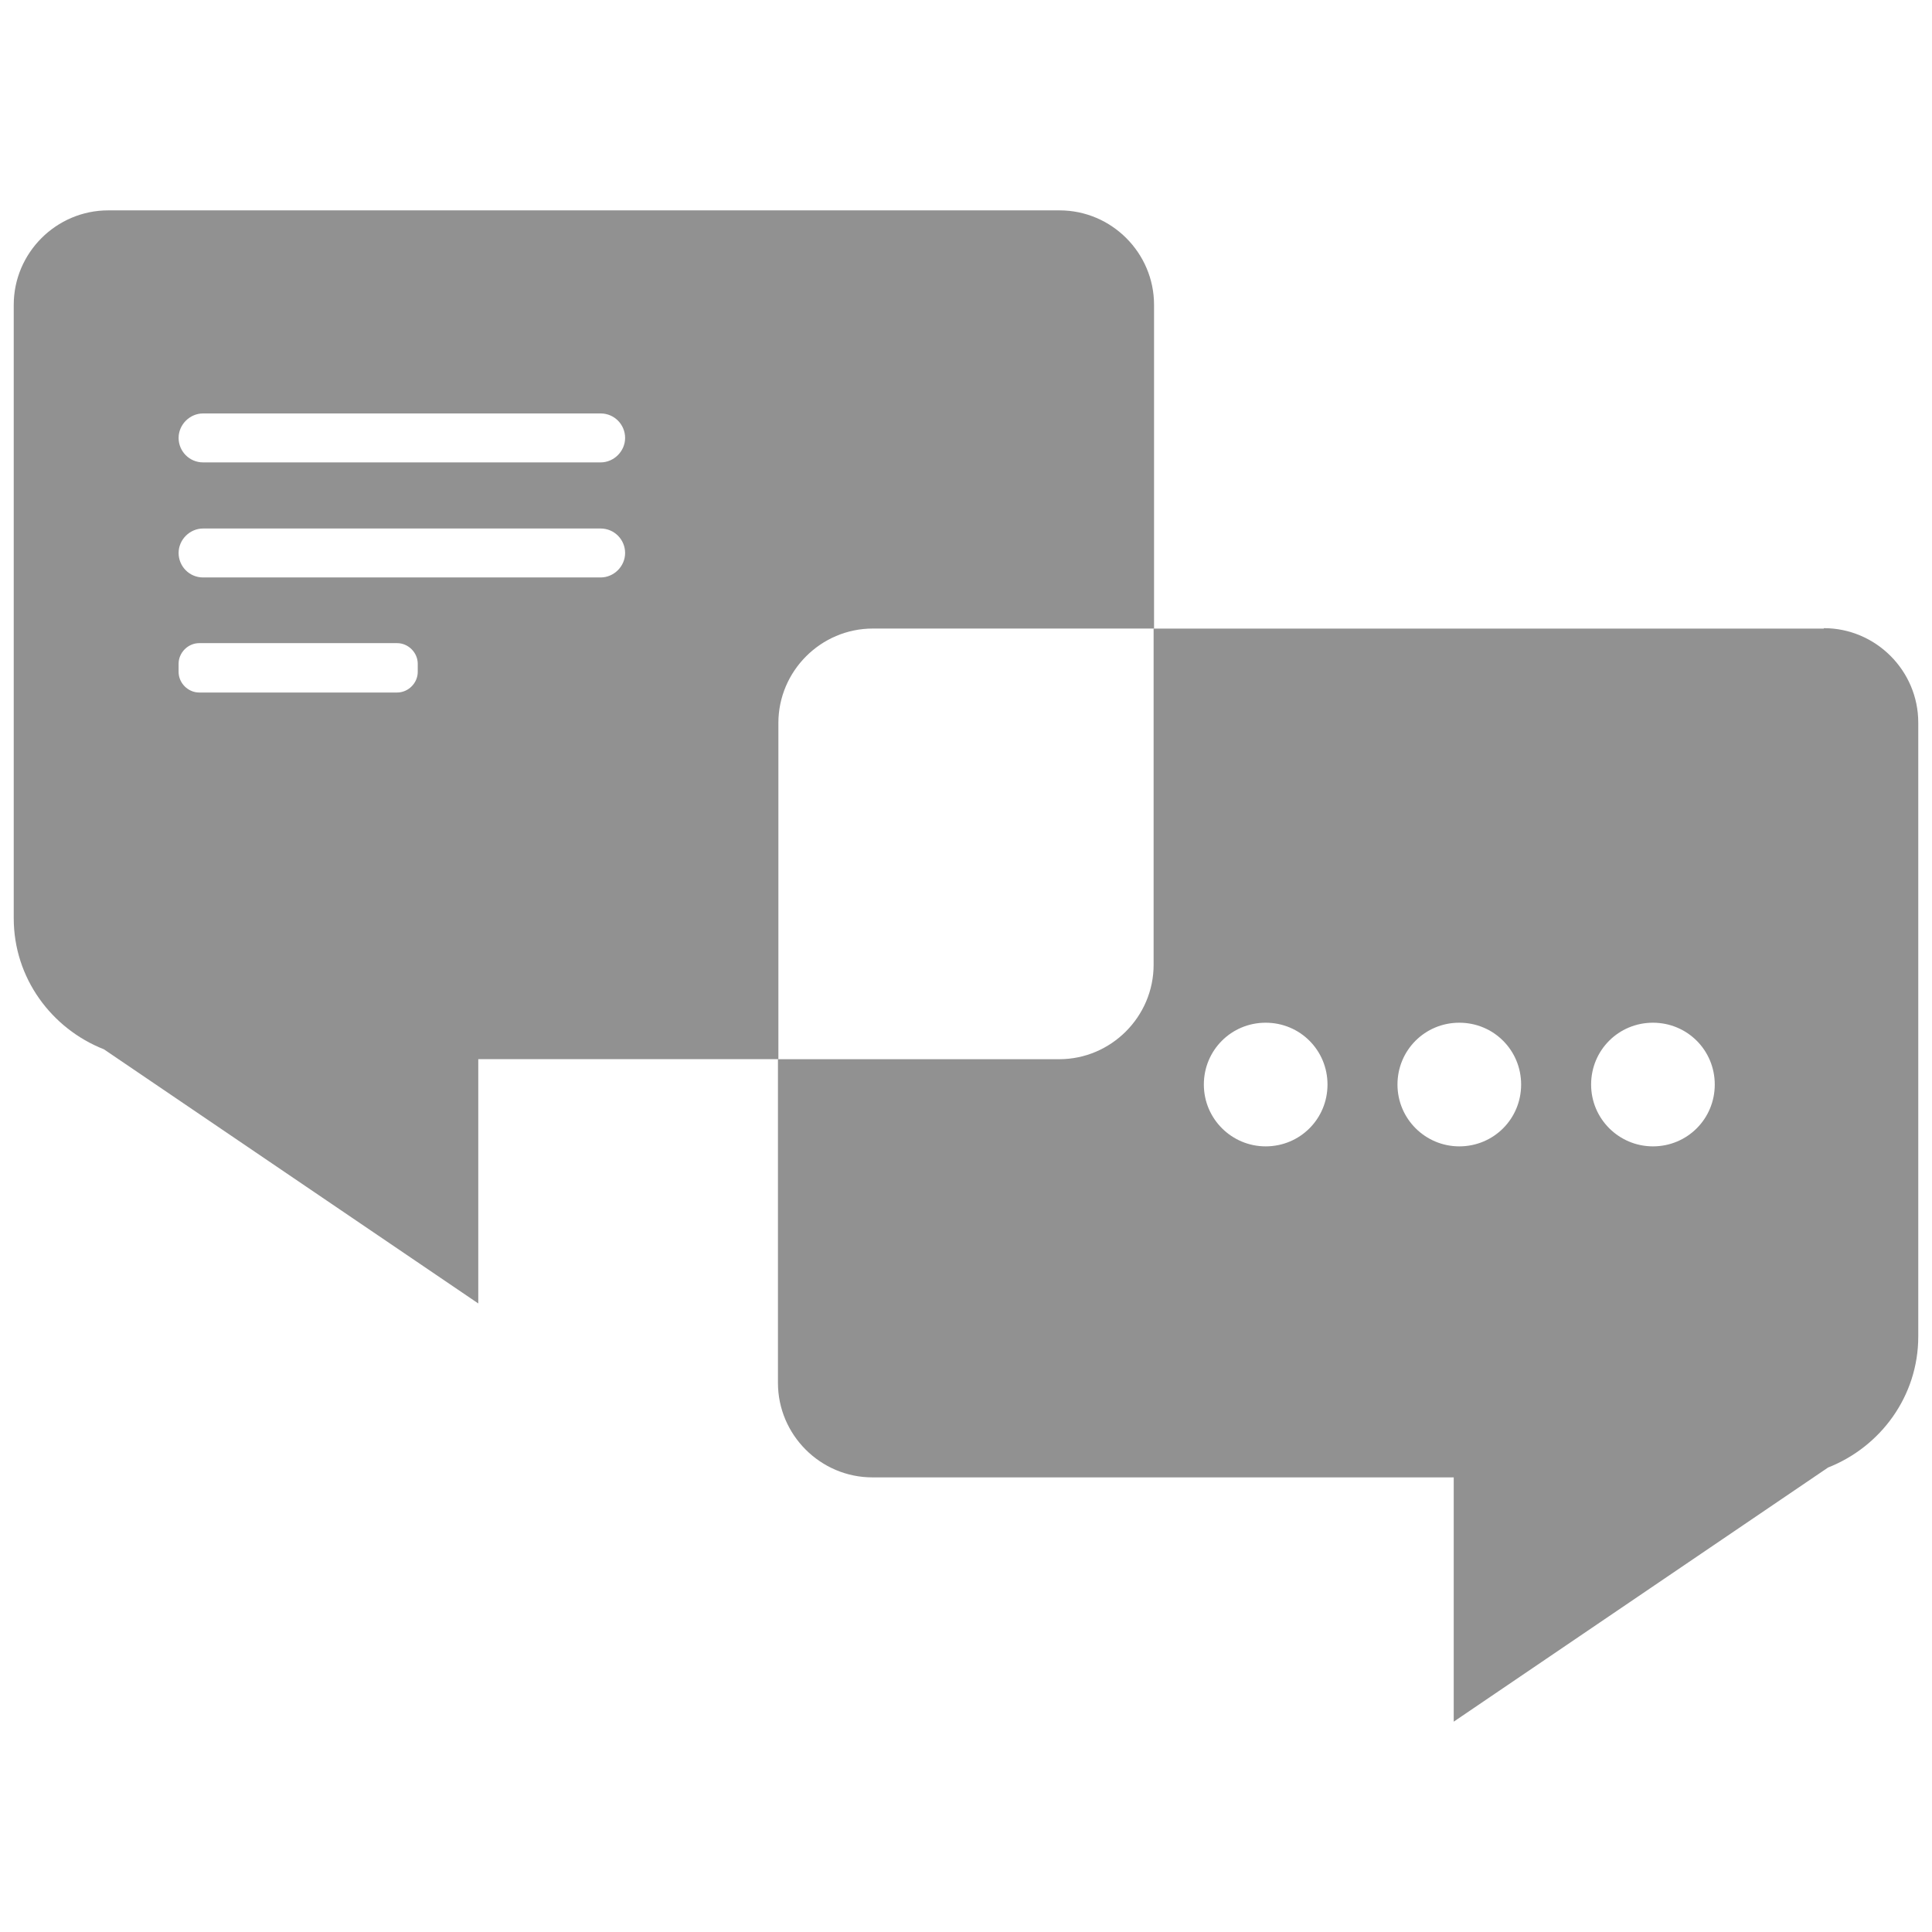 <?xml version="1.0" encoding="UTF-8"?>
<svg xmlns="http://www.w3.org/2000/svg" width="45" height="45" viewBox="0 0 45 45" fill="none">
  <g clip-path="url(#clip0_10242_415)">
    <path d="M24.67 4.9H2.52C1.31 4.9 0.32 5.89 0.32 7.1V21.39C0.32 22.78 1.2 23.96 2.42 24.44L11.14 30.36V24.67H18.13V16.84C18.13 15.63 19.12 14.64 20.33 14.64H26.88V7.1C26.88 5.89 25.89 4.9 24.68 4.9H24.67ZM9.73 15.65C9.73 15.91 9.51 16.13 9.25 16.13H4.64C4.38 16.13 4.16 15.91 4.16 15.65V15.46C4.16 15.2 4.38 14.98 4.64 14.98H9.25C9.51 14.98 9.73 15.2 9.73 15.46V15.65ZM14 13.45H4.73C4.41 13.45 4.16 13.19 4.16 12.88C4.16 12.57 4.42 12.31 4.73 12.31H13.99C14.31 12.31 14.56 12.57 14.56 12.88C14.56 13.19 14.3 13.45 13.99 13.45H14ZM14 10.77H4.73C4.41 10.77 4.16 10.51 4.16 10.2C4.16 9.89 4.42 9.63 4.73 9.63H13.99C14.31 9.63 14.56 9.89 14.56 10.2C14.56 10.51 14.3 10.77 13.99 10.77H14Z" fill="#919191"></path>
    <path d="M42.48 14.641H26.87V22.471C26.87 23.681 25.88 24.671 24.67 24.671H18.12V32.211C18.12 33.421 19.11 34.411 20.32 34.411H33.86V40.101L42.58 34.181C43.8 33.701 44.68 32.521 44.68 31.131V16.831C44.68 15.621 43.69 14.631 42.48 14.631V14.641ZM29.48 26.701C28.69 26.701 28.04 26.061 28.04 25.261C28.04 24.461 28.68 23.821 29.48 23.821C30.28 23.821 30.92 24.461 30.92 25.261C30.92 26.061 30.28 26.701 29.48 26.701ZM33.99 26.701C33.2 26.701 32.55 26.061 32.55 25.261C32.55 24.461 33.19 23.821 33.99 23.821C34.79 23.821 35.43 24.461 35.43 25.261C35.43 26.061 34.79 26.701 33.99 26.701ZM38.5 26.701C37.71 26.701 37.06 26.061 37.06 25.261C37.06 24.461 37.7 23.821 38.5 23.821C39.3 23.821 39.94 24.461 39.94 25.261C39.94 26.061 39.3 26.701 38.5 26.701Z" fill="#919191"></path>
  </g>
  <defs>
    <clipPath id="clip0_10242_415">
      <rect width="45" height="45" fill="white"></rect>
    </clipPath>
  </defs>
</svg>

